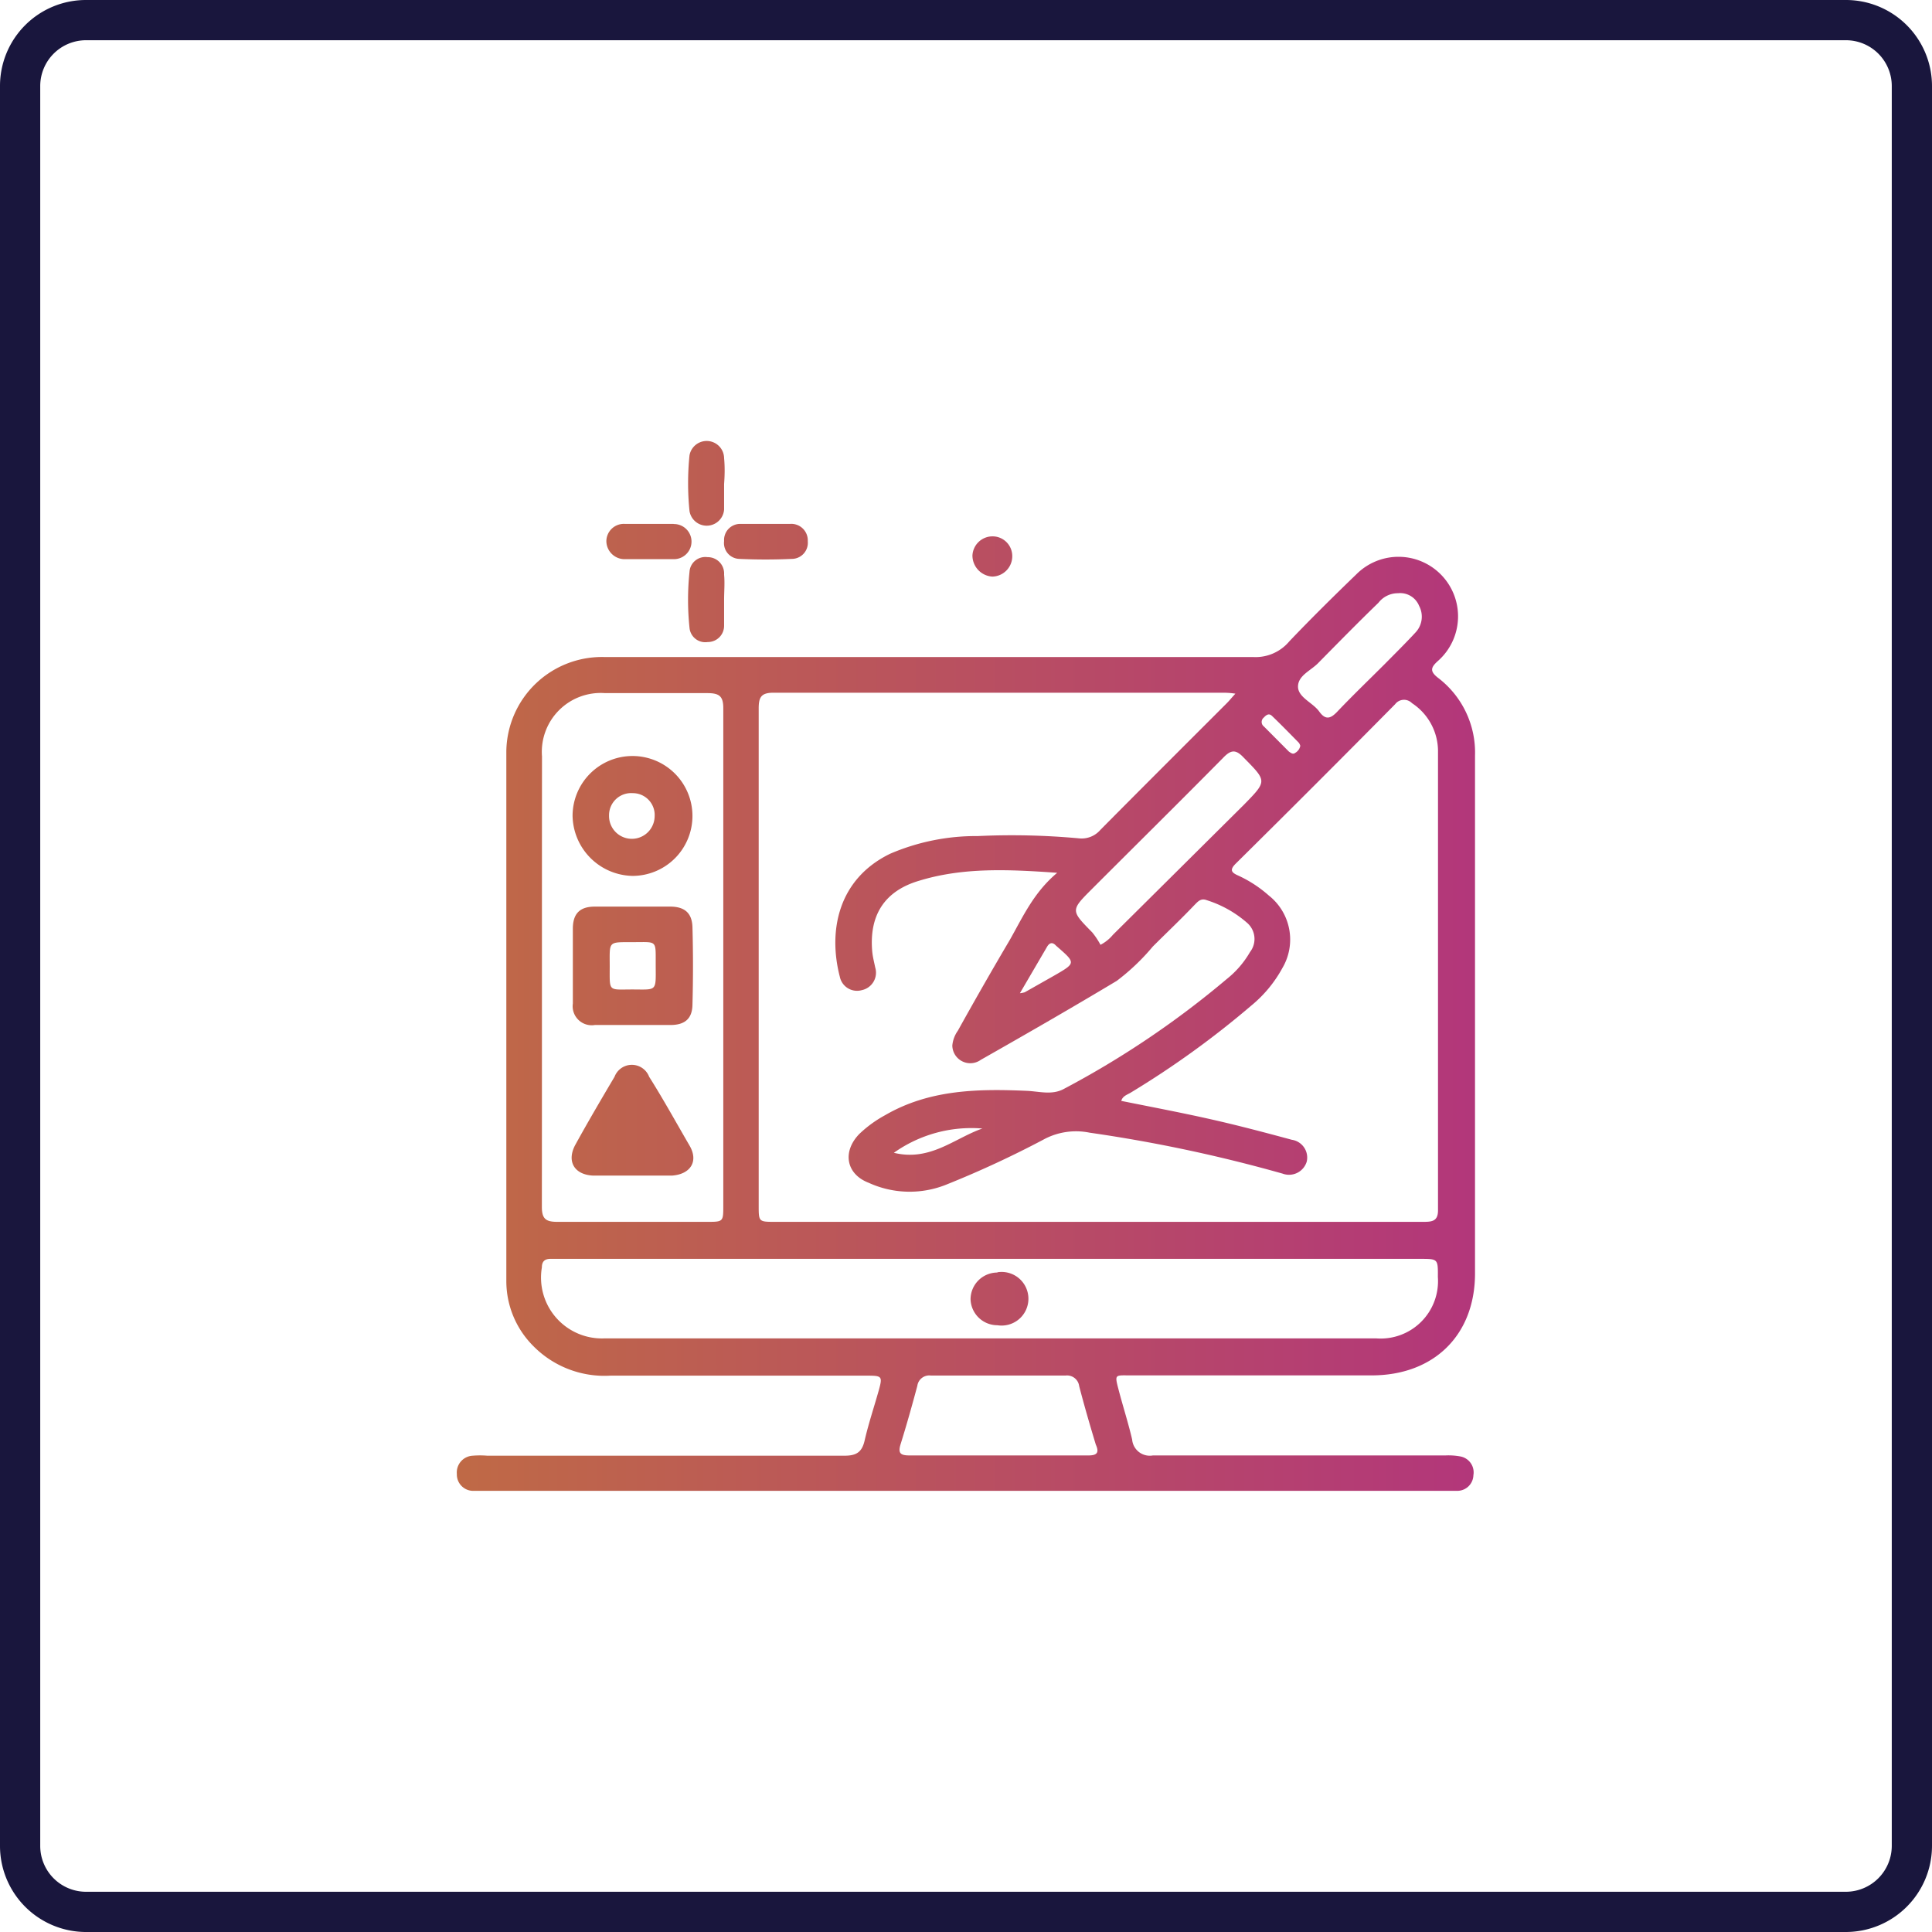 <svg xmlns="http://www.w3.org/2000/svg" xmlns:xlink="http://www.w3.org/1999/xlink" viewBox="0 0 144.08 144.08"><defs><style>.cls-1{fill:#19163d;}.cls-2{fill:url(#linear-gradient);}.cls-3{fill:url(#linear-gradient-2);}.cls-4{fill:url(#linear-gradient-3);}.cls-5{fill:url(#linear-gradient-4);}.cls-6{fill:url(#linear-gradient-5);}.cls-7{fill:url(#linear-gradient-6);}.cls-8{fill:url(#linear-gradient-7);}.cls-9{fill:url(#linear-gradient-8);}.cls-10{fill:url(#linear-gradient-9);}.cls-11{fill:url(#linear-gradient-10);}</style><linearGradient id="linear-gradient" x1="18.57" y1="76.34" x2="118.02" y2="76.34" gradientUnits="userSpaceOnUse"><stop offset="0" stop-color="#c2743b"/><stop offset="1" stop-color="#b13180"/></linearGradient><linearGradient id="linear-gradient-2" x1="18.57" y1="40.38" x2="118.02" y2="40.38" xlink:href="#linear-gradient"/><linearGradient id="linear-gradient-3" x1="18.57" y1="44.71" x2="118.02" y2="44.71" xlink:href="#linear-gradient"/><linearGradient id="linear-gradient-4" x1="18.57" y1="36.03" x2="118.02" y2="36.03" xlink:href="#linear-gradient"/><linearGradient id="linear-gradient-5" x1="18.57" y1="40.39" x2="118.02" y2="40.39" xlink:href="#linear-gradient"/><linearGradient id="linear-gradient-6" x1="18.57" y1="41.46" x2="118.02" y2="41.46" xlink:href="#linear-gradient"/><linearGradient id="linear-gradient-7" x1="18.57" y1="96.87" x2="118.02" y2="96.87" xlink:href="#linear-gradient"/><linearGradient id="linear-gradient-8" x1="18.57" y1="72.03" x2="118.02" y2="72.03" xlink:href="#linear-gradient"/><linearGradient id="linear-gradient-9" x1="18.57" y1="60.85" x2="118.02" y2="60.85" xlink:href="#linear-gradient"/><linearGradient id="linear-gradient-10" x1="18.57" y1="83.55" x2="118.02" y2="83.55" xlink:href="#linear-gradient"/></defs><title>Asset 99</title><g id="Layer_2" data-name="Layer 2"><g id="Layer_1-2" data-name="Layer 1"><path class="cls-1" d="M137.66,3a3.42,3.42,0,0,1,3.42,3.42V137.66a3.43,3.43,0,0,1-3.42,3.42H6.42A3.42,3.42,0,0,1,3,137.66V6.42A3.42,3.42,0,0,1,6.42,3H137.66m0-3H6.42A6.41,6.41,0,0,0,0,6.42V137.66a6.42,6.42,0,0,0,6.42,6.42H137.66a6.43,6.43,0,0,0,6.42-6.42V6.42A6.42,6.42,0,0,0,137.66,0Z"/><path class="cls-2" d="M107.27,50.57c-.67-.51-.58-.8,0-1.31a4.44,4.44,0,1,0-6.12-6.43c-1.7,1.64-3.38,3.3-5,5A3.28,3.28,0,0,1,93.49,49c-12,0-23.94,0-35.9,0-4.16,0-8.31,0-12.46,0A7.13,7.13,0,0,0,37.76,56q0,19.77,0,39.54a6.84,6.84,0,0,0,2,4.83,7.44,7.44,0,0,0,5.75,2.22q9.6,0,19.18,0c1.09,0,1.13.06.85,1.08-.35,1.25-.77,2.49-1.06,3.76-.2.87-.62,1.13-1.5,1.13-8.88,0-17.76,0-26.64,0a6.62,6.62,0,0,0-1.09,0,1.25,1.25,0,0,0-1.18,1.36,1.22,1.22,0,0,0,1.28,1.26c.33,0,.67,0,1,0h71.26c.37,0,.73,0,1.09,0a1.2,1.2,0,0,0,1.18-1.17,1.21,1.21,0,0,0-1-1.4,4.87,4.87,0,0,0-1.08-.07c-7.28,0-14.55,0-21.82,0a1.32,1.32,0,0,1-1.55-1.19c-.29-1.24-.68-2.45-1-3.67s-.29-1.11.86-1.11q9,0,18,0c4.64,0,7.7-3,7.71-7.58,0-12.88,0-25.76,0-38.64A7,7,0,0,0,107.27,50.57Zm-8.9-1.19c1.47-1.49,2.95-3,4.43-4.43a1.83,1.83,0,0,1,1.46-.71,1.52,1.52,0,0,1,1.57.94,1.72,1.72,0,0,1-.28,2c-.74.8-1.52,1.57-2.28,2.34-1.18,1.18-2.38,2.33-3.53,3.54-.5.53-.88.67-1.36,0S96.77,52,96.8,51.17,97.8,50,98.37,49.38Zm-4.13,4.14c.18-.19.38-.36.62-.13.68.65,1.33,1.32,2,2a.7.7,0,0,1,.11.23.77.77,0,0,1-.37.52c-.18.15-.34,0-.48-.09l-1.86-1.87A.42.42,0,0,1,94.24,53.52ZM92.78,60Q87.91,64.84,83,69.71a3,3,0,0,1-.93.75,5.87,5.87,0,0,0-.61-.92c-1.62-1.65-1.63-1.64,0-3.27C84.73,63,88,59.77,91.23,56.5c.57-.59.93-.63,1.52,0C94.48,58.26,94.51,58.23,92.78,60ZM40.42,56.41a4.39,4.39,0,0,1,4.7-4.72c2.54,0,5.09,0,7.63,0,.9,0,1.2.23,1.19,1.17,0,6.18,0,12.35,0,18.53V89.89c0,1.22,0,1.23-1.19,1.23-3.73,0-7.45,0-11.18,0-.84,0-1.16-.2-1.16-1.11C40.42,78.82,40.41,67.61,40.42,56.41Zm40.75,52.13c-2.24,0-4.48,0-6.72,0s-4.42,0-6.62,0c-.66,0-.88-.15-.67-.83.45-1.44.86-2.9,1.25-4.36a.9.9,0,0,1,1-.77q5,0,10.07,0a.91.91,0,0,1,1,.79c.38,1.46.8,2.91,1.24,4.36C82,108.35,81.79,108.54,81.17,108.54Zm26.06-13.31a4.28,4.28,0,0,1-4.61,4.58H45.09a4.54,4.54,0,0,1-4.68-5.29c0-.47.24-.65.68-.64.27,0,.55,0,.82,0h64C107.24,93.88,107.24,93.88,107.23,95.23Zm-1.15-4.11H57.81c-1.22,0-1.23,0-1.23-1.2q0-18.56,0-37.09c0-.84.19-1.17,1.1-1.17q16.72,0,33.45,0c.26,0,.53,0,1,.07-.31.34-.46.53-.63.7-3.15,3.15-6.3,6.29-9.44,9.46a1.84,1.84,0,0,1-1.6.63,54.25,54.25,0,0,0-7.54-.17,16.24,16.24,0,0,0-6.54,1.32c-3.87,1.88-4.64,5.74-3.75,9.17a1.31,1.31,0,0,0,1.64,1,1.33,1.33,0,0,0,1-1.69c-.08-.39-.18-.77-.22-1.16-.25-2.71.89-4.54,3.5-5.31,3.27-1,6.62-.85,10.29-.59-1.75,1.47-2.55,3.27-3.53,5q-2,3.39-3.88,6.78a2.24,2.24,0,0,0-.41,1.1,1.34,1.34,0,0,0,2.12,1.07c3.4-1.93,6.79-3.88,10.14-5.89a16.25,16.25,0,0,0,2.69-2.56c1-1,2.06-2,3.09-3.08.26-.26.48-.55.93-.38a8.39,8.39,0,0,1,3,1.68A1.59,1.59,0,0,1,93.22,71a7.07,7.07,0,0,1-1.72,2A68.16,68.16,0,0,1,79.35,81.2c-.89.49-1.84.19-2.77.15-3.66-.16-7.28-.1-10.58,1.82a9,9,0,0,0-1.91,1.39c-1.29,1.32-1,3,.7,3.65a7.33,7.33,0,0,0,5.74.15A75.69,75.69,0,0,0,77.79,85a5.08,5.08,0,0,1,3.47-.53,110.6,110.6,0,0,1,14.2,3l.18.05a1.38,1.38,0,0,0,1.81-.89A1.34,1.34,0,0,0,96.34,85c-2-.54-4-1.07-6-1.52-2.21-.5-4.44-.92-6.72-1.38.1-.37.45-.46.71-.62a68,68,0,0,0,9-6.5,9.47,9.47,0,0,0,2.3-2.78,4.18,4.18,0,0,0-1-5.41,9.24,9.24,0,0,0-2.28-1.49c-.5-.22-.68-.41-.2-.89q6-5.93,11.89-11.89a.83.83,0,0,1,1.26-.08,4.29,4.29,0,0,1,1.94,3.53q0,17.13,0,34.27C107.25,91.12,106.74,91.12,106.08,91.12ZM78.61,72.76,76.42,74a2,2,0,0,1-.36.07l2-3.42c.18-.33.41-.44.7-.12l.07.06C80.24,71.82,80.24,71.82,78.61,72.76Zm-5.35,11.4c-2.09.73-3.89,2.47-6.6,1.81A10,10,0,0,1,73.26,84.16Z"/><path class="cls-3" d="M50.22,39.07q-1.81,0-3.63,0a1.3,1.3,0,0,0-1.37,1.28,1.36,1.36,0,0,0,1.32,1.35c.64,0,1.27,0,1.91,0h0c.6,0,1.21,0,1.81,0a1.31,1.31,0,1,0,0-2.62Z"/><path class="cls-4" d="M54,42.85a1.22,1.22,0,0,0-1.24-1.3,1.18,1.18,0,0,0-1.34,1.1,20,20,0,0,0,0,4.16,1.18,1.18,0,0,0,1.36,1.07A1.21,1.21,0,0,0,54,46.65c0-.63,0-1.26,0-1.9h0C54,44.12,54.06,43.48,54,42.85Z"/><path class="cls-5" d="M54,34.16a1.3,1.3,0,0,0-2.58-.2,20.56,20.56,0,0,0,0,4.15A1.3,1.3,0,0,0,54,38c0-.64,0-1.27,0-1.9h0C54.05,35.43,54.06,34.8,54,34.16Z"/><path class="cls-6" d="M55.14,41.68q1.95.09,3.9,0a1.2,1.2,0,0,0,1.2-1.32,1.23,1.23,0,0,0-1.32-1.29c-.61,0-1.21,0-1.82,0h0c-.63,0-1.27,0-1.9,0A1.2,1.2,0,0,0,54,40.35,1.18,1.18,0,0,0,55.14,41.68Z"/><path class="cls-7" d="M75.49,41.45A1.47,1.47,0,0,0,74.08,40a1.5,1.5,0,0,0-1.56,1.43A1.58,1.58,0,0,0,74,43,1.52,1.52,0,0,0,75.49,41.45Z"/><path class="cls-8" d="M74.38,94.9a2,2,0,0,0-2,2,2,2,0,0,0,2,1.93,2,2,0,1,0,0-3.95Z"/><path class="cls-9" d="M50,67.61c-.93,0-1.87,0-2.81,0s-1.88,0-2.82,0c-1.1,0-1.63.49-1.65,1.6,0,1.87,0,3.75,0,5.63a1.42,1.42,0,0,0,1.64,1.6q2.82,0,5.64,0c1.07,0,1.62-.47,1.64-1.5q.08-2.91,0-5.82C51.6,68.08,51.05,67.62,50,67.61Zm-2.84,6.18c-1.82,0-1.69.21-1.69-1.72s-.16-1.8,1.79-1.81c1.8,0,1.63-.18,1.64,1.77S49,73.79,47.14,73.79Z"/><path class="cls-10" d="M47.16,65.32a4.47,4.47,0,1,0-4.46-4.49A4.56,4.56,0,0,0,47.16,65.32Zm0-6.17a1.63,1.63,0,0,1,1.66,1.74,1.7,1.7,0,0,1-3.4-.07A1.65,1.65,0,0,1,47.2,59.15Z"/><path class="cls-11" d="M44.22,87.67c1,0,1.93,0,2.9,0h3c1.38-.1,2-1.07,1.29-2.26-1-1.72-1.94-3.43-3-5.11a1.38,1.38,0,0,0-2.58,0c-1,1.69-2,3.39-2.95,5.12C42.26,86.62,42.83,87.6,44.22,87.67Z"/></g></g></svg>